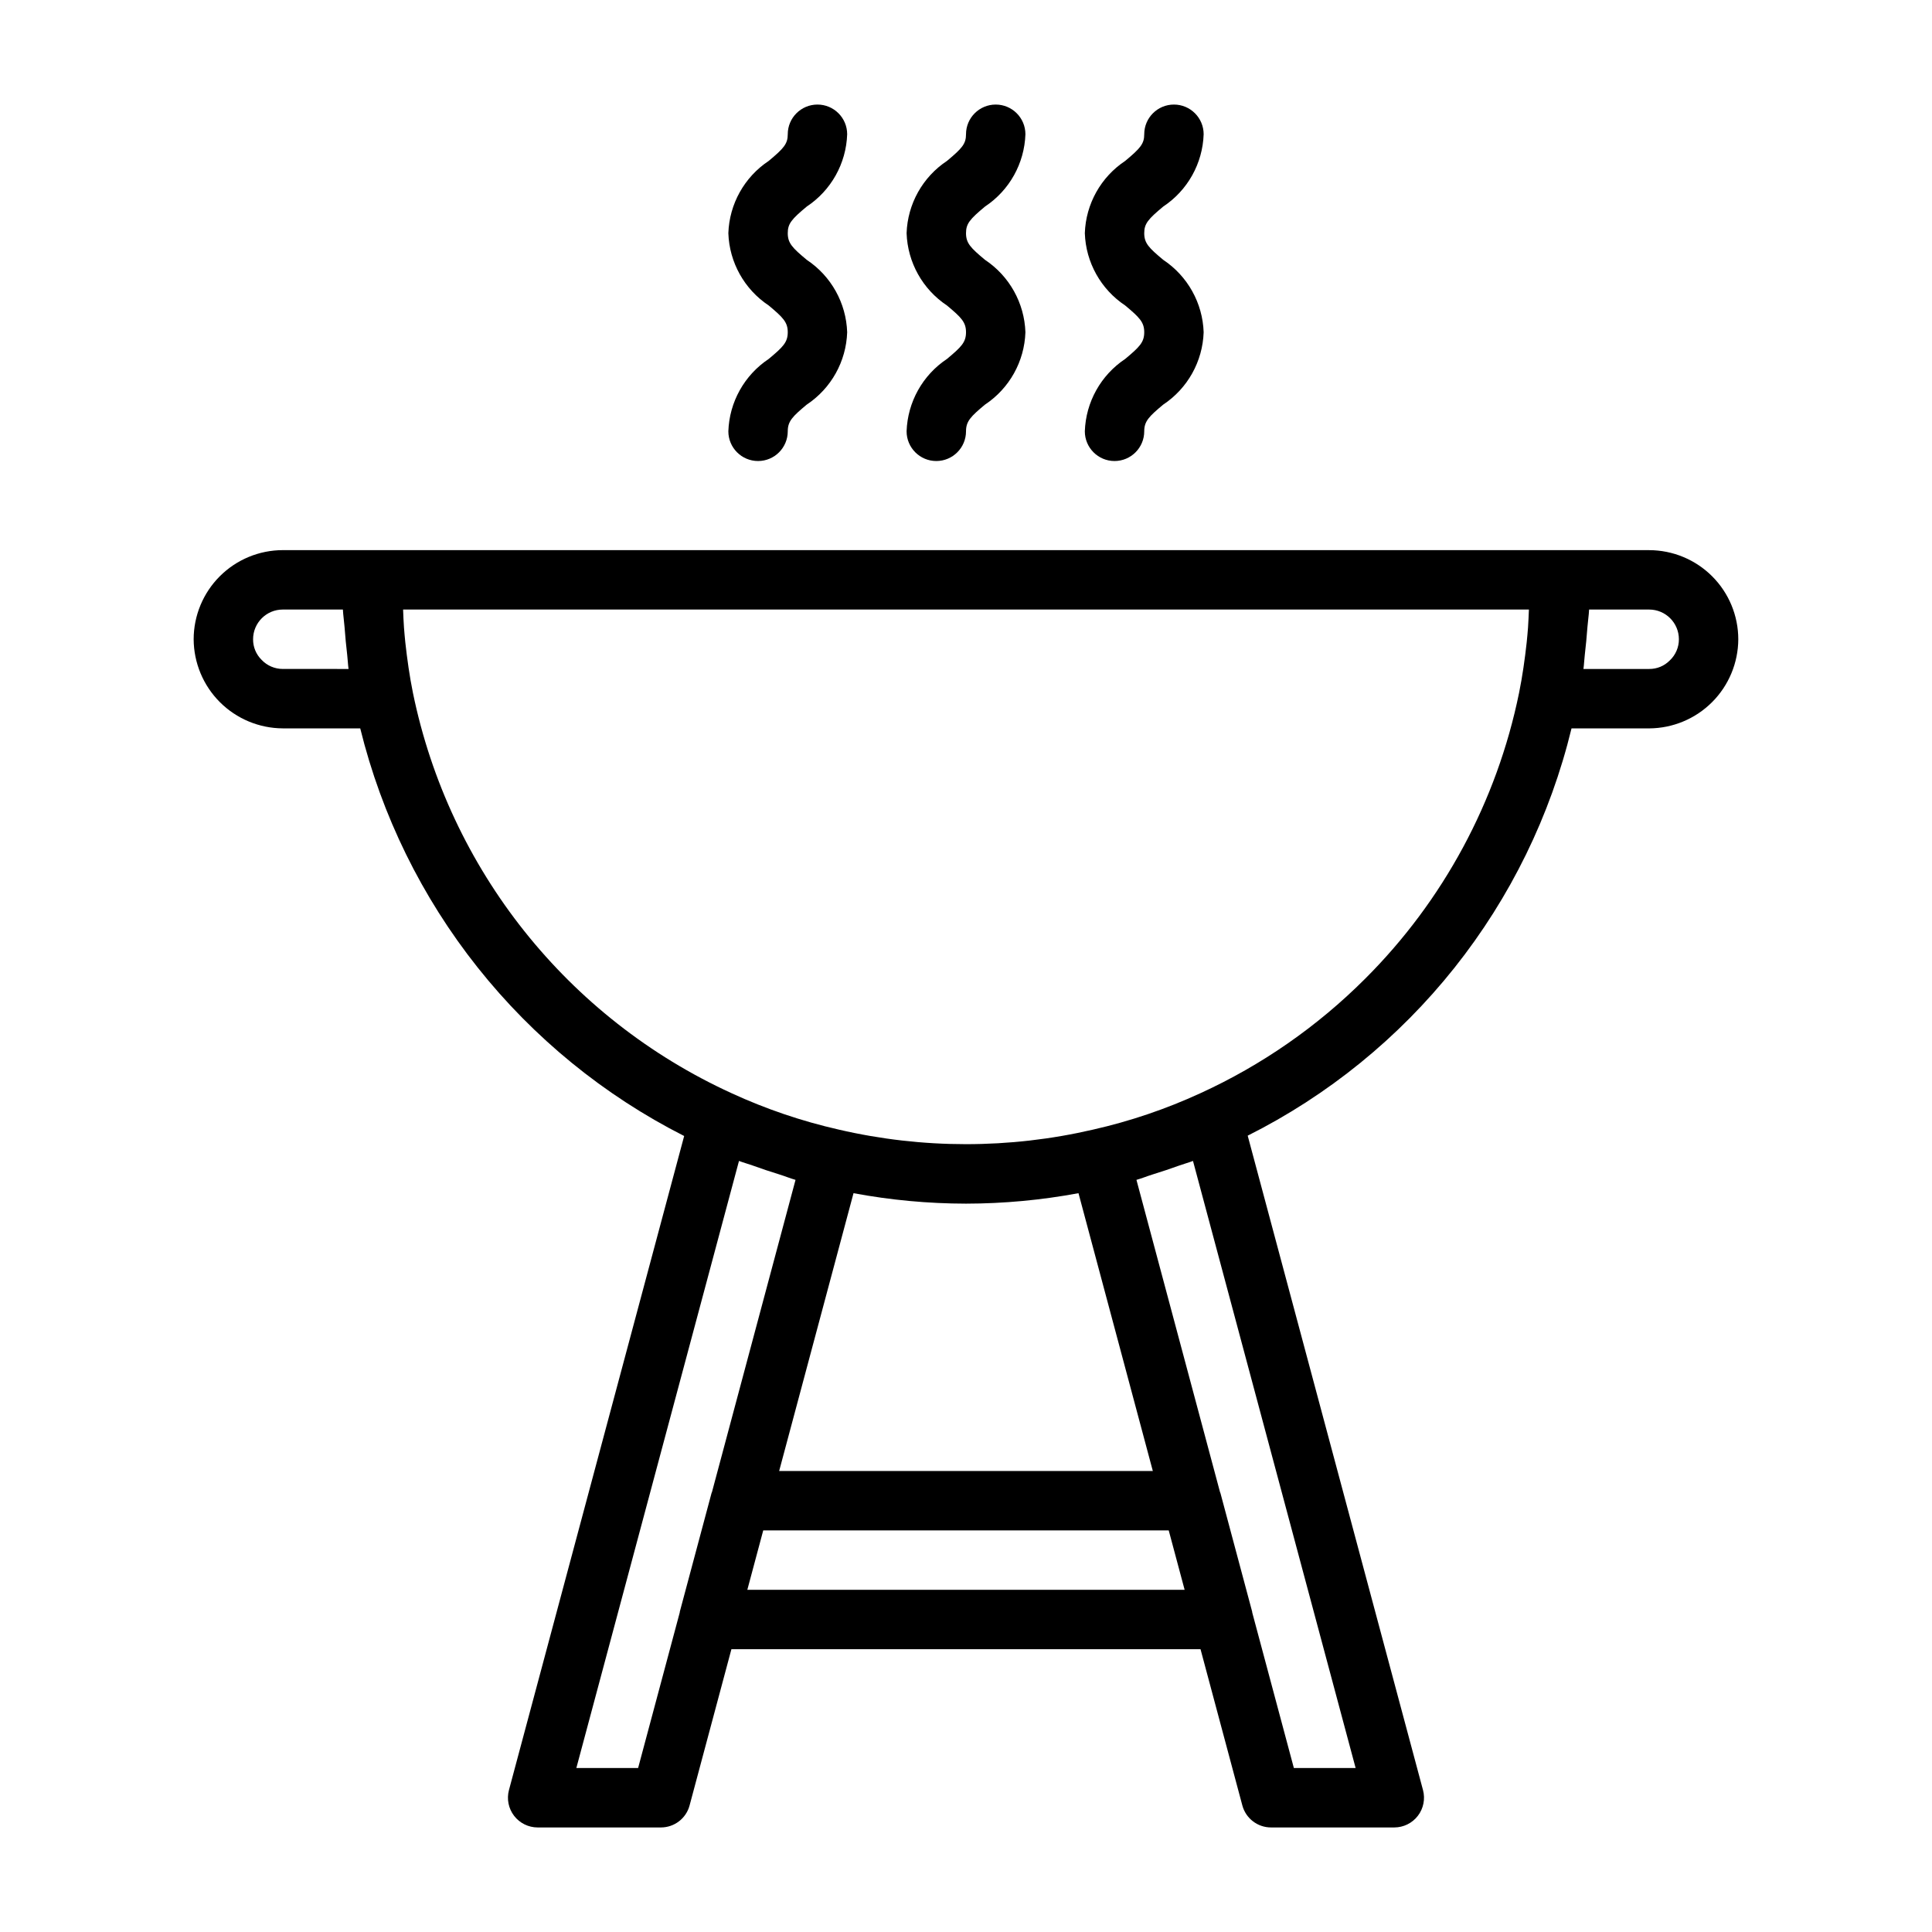 <?xml version="1.0" encoding="UTF-8"?>
<!-- Uploaded to: SVG Repo, www.svgrepo.com, Generator: SVG Repo Mixer Tools -->
<svg fill="#000000" width="800px" height="800px" version="1.1" viewBox="144 144 512 512" xmlns="http://www.w3.org/2000/svg">
 <g>
  <path d="m581.05 289.79h-362.11c-6.262 0.008-12.262 2.5-16.691 6.926-4.426 4.426-6.918 10.43-6.926 16.691 0.031 6.254 2.527 12.246 6.949 16.668 4.426 4.422 10.414 6.918 16.668 6.949h20.527c5.695 23.121 16.312 44.742 31.129 63.383 14.816 18.645 33.477 33.875 54.715 44.645l-46.43 173.33c-0.633 2.363-0.129 4.887 1.359 6.824 1.488 1.941 3.797 3.082 6.242 3.086h32.668c3.566 0 6.688-2.398 7.602-5.844l11.082-41.391h124.32l11.078 41.391c0.918 3.445 4.039 5.844 7.606 5.844h32.668c2.449-0.004 4.754-1.145 6.242-3.082 1.492-1.941 1.992-4.465 1.363-6.828l-46.457-173.42c21.281-10.68 39.984-25.867 54.805-44.508 14.82-18.641 25.402-40.285 31.012-63.426h20.578c6.254-0.031 12.246-2.527 16.668-6.949s6.918-10.414 6.949-16.668c-0.008-6.262-2.496-12.266-6.926-16.691-4.426-4.426-10.43-6.918-16.691-6.926zm-362.11 31.488c-2.121 0.004-4.152-0.867-5.613-2.414-1.461-1.438-2.277-3.406-2.258-5.457 0.004-4.348 3.523-7.871 7.871-7.871h15.93c0.078 1.555 0.324 3.094 0.441 4.644 0.188 2.484 0.41 4.953 0.707 7.43 0.148 1.223 0.176 2.457 0.352 3.672zm181.06 141.7c10-0.016 19.98-0.941 29.812-2.773l19.699 73.621h-99.027l19.707-73.617-0.004-0.004c9.832 1.832 19.812 2.758 29.812 2.773zm-86.895 149.57h-16.367l43.105-160.89c1.168 0.457 2.402 0.77 3.582 1.199 2.371 0.867 4.758 1.652 7.176 2.402 1.422 0.441 2.789 1.012 4.223 1.418l-22.148 82.754c-0.023 0.082-0.082 0.148-0.105 0.23l-8.422 31.488c-0.016 0.059 0.008 0.117-0.008 0.176zm28.945-47.23 4.215-15.742 107.46-0.004 4.215 15.742zm144.84 47.23-11.035-41.223c-0.016-0.059 0.008-0.117-0.008-0.176l-8.422-31.488c-0.023-0.086-0.078-0.148-0.105-0.23l-22.148-82.754c1.449-0.406 2.824-0.98 4.258-1.426 2.414-0.75 4.789-1.535 7.152-2.394 1.18-0.43 2.41-0.742 3.574-1.199l43.102 160.89zm18.848-209.14h0.004c-12.625 12.625-27.402 22.891-43.637 30.312-9.105 4.191-18.625 7.418-28.406 9.633-22.188 5.156-45.266 5.152-67.457-0.008-9.77-2.219-19.281-5.449-28.383-9.641-43.461-19.875-74.828-59.297-84.43-106.11-0.895-4.41-1.52-8.879-2.016-13.359-0.145-1.312-0.242-2.625-0.352-3.938-0.133-1.582-0.156-3.172-0.234-4.758h298.35c-0.086 1.59-0.105 3.176-0.234 4.762-0.109 1.309-0.207 2.621-0.352 3.926-0.496 4.488-1.121 8.953-2.016 13.367v0.016h-0.004c-5.863 28.734-20.066 55.098-40.832 75.801zm80.773-84.387c-1.434 1.465-3.406 2.281-5.457 2.262h-17.426c0.176-1.219 0.203-2.453 0.352-3.672 0.297-2.477 0.52-4.941 0.707-7.43 0.117-1.551 0.367-3.09 0.441-4.644h15.926c4.348 0.004 7.871 3.527 7.871 7.875 0.008 2.121-0.867 4.152-2.414 5.613z"/>
  <path d="m347.72 239.12c-6.453 4.293-10.441 11.434-10.699 19.18 0 4.348 3.523 7.875 7.871 7.875 4.348 0 7.871-3.527 7.871-7.875 0-2.66 1.23-3.906 5.043-7.086v0.004c6.457-4.285 10.441-11.426 10.703-19.168-0.262-7.75-4.246-14.891-10.703-19.184-3.812-3.172-5.043-4.418-5.043-7.07 0-2.527 1.016-3.707 5.039-7.059 6.457-4.277 10.445-11.414 10.707-19.156 0-4.348-3.527-7.871-7.875-7.871-4.348 0-7.871 3.523-7.871 7.871 0 2.527-1.016 3.707-5.039 7.059-6.453 4.277-10.441 11.414-10.703 19.156 0.258 7.742 4.246 14.879 10.699 19.164 3.812 3.184 5.043 4.43 5.043 7.086s-1.23 3.898-5.043 7.074z"/>
  <path d="m394.96 239.12c-6.457 4.293-10.441 11.434-10.703 19.18 0 4.348 3.523 7.875 7.871 7.875s7.875-3.527 7.875-7.875c0-2.66 1.23-3.906 5.043-7.086v0.004c6.453-4.285 10.441-11.426 10.699-19.168-0.262-7.75-4.246-14.891-10.699-19.184-3.812-3.172-5.043-4.418-5.043-7.07 0-2.527 1.016-3.707 5.039-7.059h-0.004c6.457-4.277 10.445-11.414 10.707-19.156 0-4.348-3.523-7.871-7.871-7.871s-7.871 3.523-7.871 7.871c0 2.527-1.016 3.707-5.039 7.059-6.457 4.277-10.445 11.414-10.707 19.156 0.262 7.742 4.246 14.879 10.703 19.164 3.812 3.184 5.043 4.43 5.043 7.086s-1.23 3.898-5.043 7.074z"/>
  <path d="m442.19 239.12c-6.453 4.293-10.441 11.434-10.699 19.18 0 4.348 3.523 7.875 7.871 7.875s7.871-3.527 7.871-7.875c0-2.66 1.23-3.906 5.043-7.086v0.004c6.457-4.285 10.441-11.426 10.703-19.168-0.262-7.75-4.25-14.891-10.703-19.184-3.812-3.172-5.043-4.418-5.043-7.07 0-2.527 1.016-3.707 5.039-7.059 6.457-4.277 10.445-11.414 10.707-19.156 0-4.348-3.527-7.871-7.875-7.871-4.348 0-7.871 3.523-7.871 7.871 0 2.527-1.016 3.707-5.039 7.059-6.453 4.277-10.445 11.414-10.703 19.156 0.258 7.742 4.246 14.879 10.699 19.164 3.812 3.184 5.043 4.43 5.043 7.086s-1.23 3.898-5.043 7.074z"/>
 </g>
</svg>